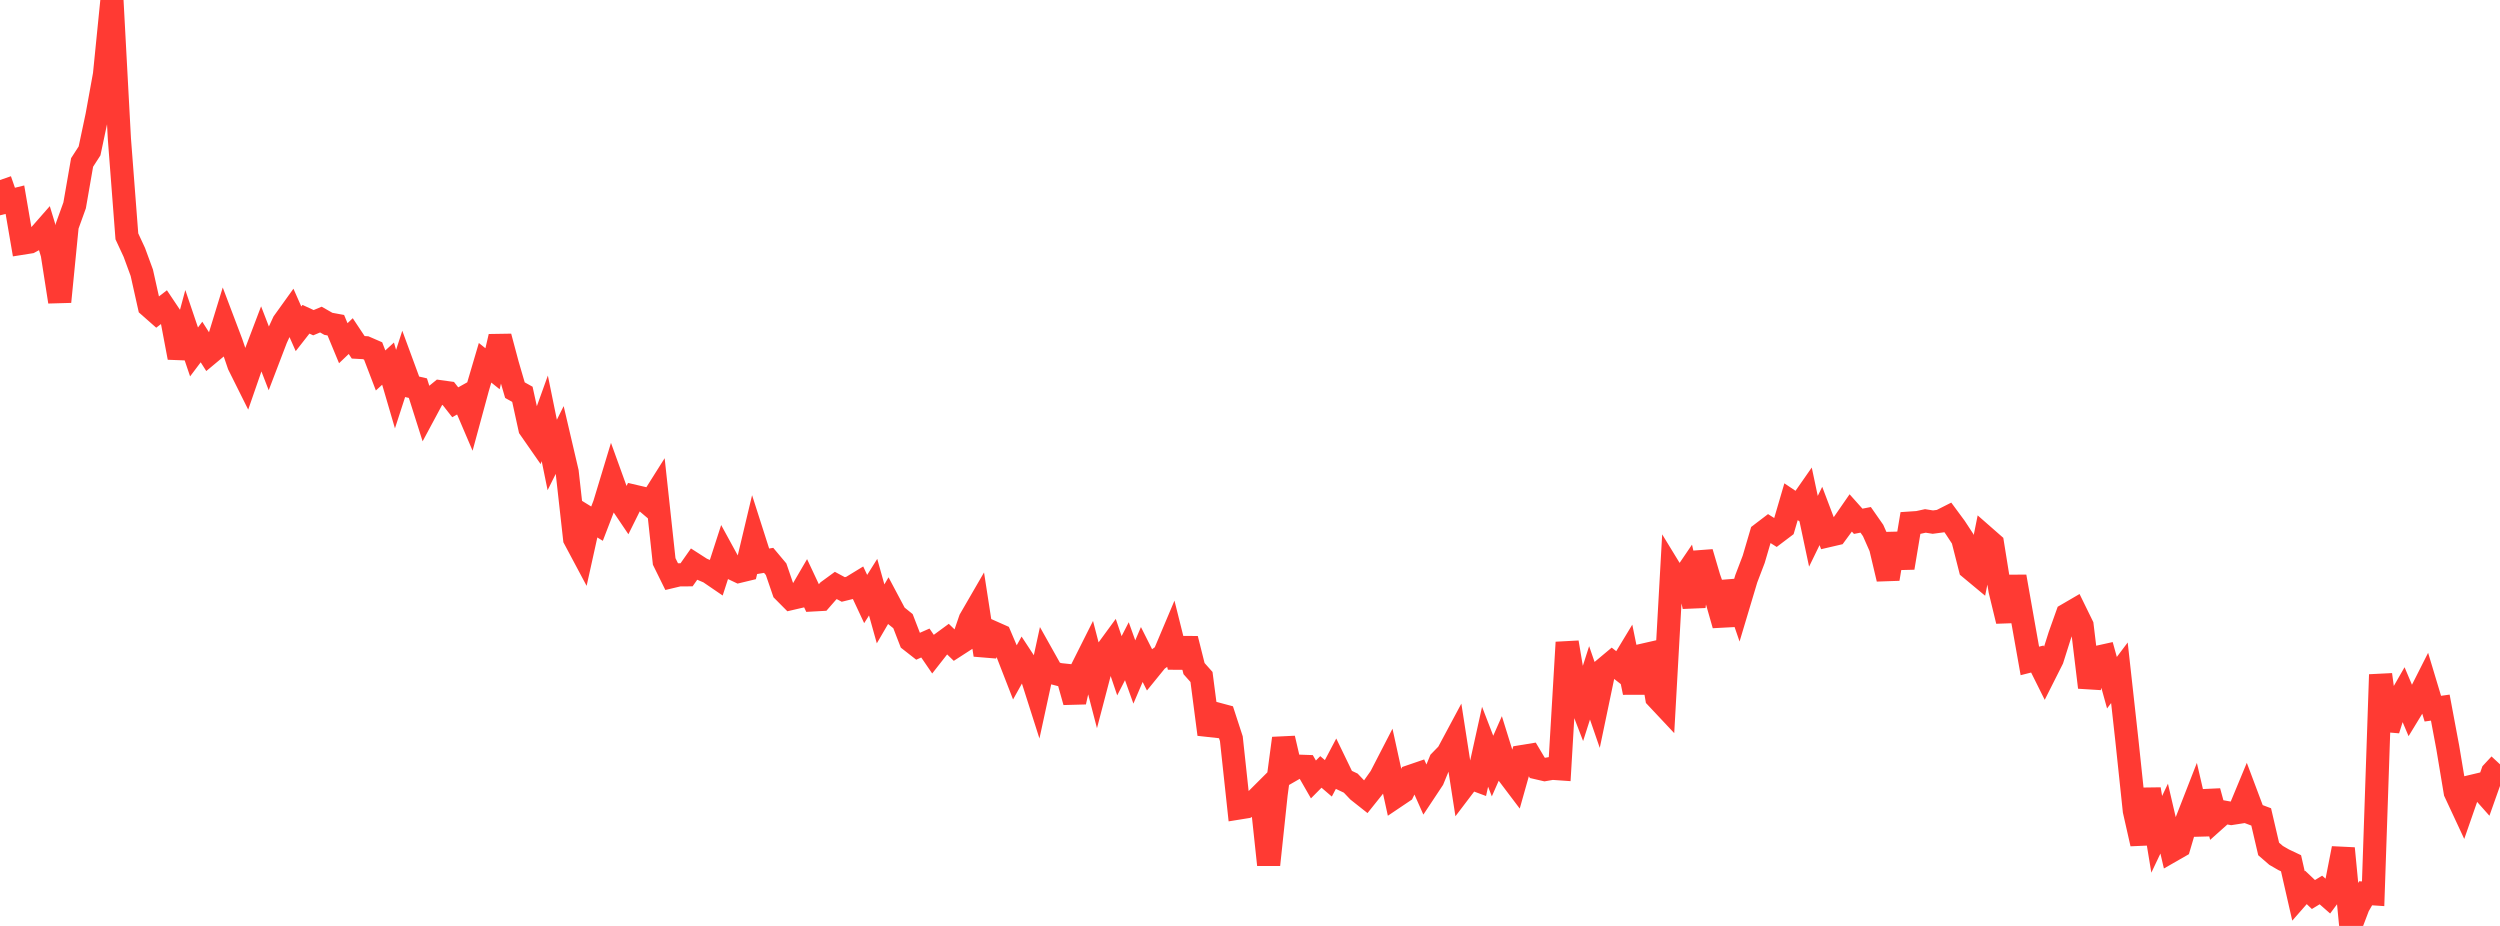 <?xml version="1.0" standalone="no"?>
<!DOCTYPE svg PUBLIC "-//W3C//DTD SVG 1.1//EN" "http://www.w3.org/Graphics/SVG/1.1/DTD/svg11.dtd">

<svg width="135" height="50" viewBox="0 0 135 50" preserveAspectRatio="none" 
  xmlns="http://www.w3.org/2000/svg"
  xmlns:xlink="http://www.w3.org/1999/xlink">


<polyline points="0.0, 9.721 0.403, 10.883 0.806, 10.783 1.209, 13.131 1.612, 13.067 2.015, 12.847 2.418, 12.388 2.821, 13.713 3.224, 16.295 3.627, 12.206 4.03, 11.09 4.433, 8.773 4.836, 8.149 5.239, 6.245 5.642, 4.024 6.045, 0.0 6.448, 7.503 6.851, 12.763 7.254, 13.63 7.657, 14.728 8.06, 16.532 8.463, 16.887 8.866, 16.577 9.269, 17.179 9.672, 19.311 10.075, 17.813 10.478, 19.004 10.881, 18.469 11.284, 19.102 11.687, 18.766 12.09, 17.452 12.493, 18.515 12.896, 19.702 13.299, 20.51 13.701, 19.35 14.104, 18.289 14.507, 19.332 14.91, 18.279 15.313, 17.404 15.716, 16.843 16.119, 17.755 16.522, 17.24 16.925, 17.426 17.328, 17.257 17.731, 17.487 18.134, 17.561 18.537, 18.533 18.94, 18.149 19.343, 18.755 19.746, 18.777 20.149, 18.952 20.552, 20.005 20.955, 19.636 21.358, 21.013 21.761, 19.771 22.164, 20.866 22.567, 20.96 22.97, 22.232 23.373, 21.481 23.776, 21.153 24.179, 21.209 24.582, 21.723 24.985, 21.498 25.388, 22.441 25.791, 20.958 26.194, 19.59 26.597, 19.912 27.0, 18.178 27.403, 19.689 27.806, 21.068 28.209, 21.292 28.612, 23.133 29.015, 23.712 29.418, 22.591 29.821, 24.568 30.224, 23.76 30.627, 25.485 31.03, 29.094 31.433, 29.85 31.836, 28.03 32.239, 28.278 32.642, 27.23 33.045, 25.898 33.448, 27.013 33.851, 27.61 34.254, 26.799 34.657, 26.893 35.06, 27.235 35.463, 26.595 35.866, 30.318 36.269, 31.136 36.672, 31.04 37.075, 31.039 37.478, 30.466 37.881, 30.725 38.284, 30.896 38.687, 31.171 39.09, 29.926 39.493, 30.664 39.896, 30.855 40.299, 30.758 40.701, 29.068 41.104, 30.327 41.507, 30.259 41.91, 30.739 42.313, 31.915 42.716, 32.321 43.119, 32.227 43.522, 31.536 43.925, 32.394 44.328, 32.372 44.731, 31.91 45.134, 31.615 45.537, 31.831 45.94, 31.732 46.343, 31.486 46.746, 32.348 47.149, 31.707 47.552, 33.149 47.955, 32.458 48.358, 33.217 48.761, 33.542 49.164, 34.586 49.567, 34.901 49.97, 34.723 50.373, 35.312 50.776, 34.798 51.179, 34.502 51.582, 34.892 51.985, 34.632 52.388, 33.455 52.791, 32.759 53.194, 35.366 53.597, 34.143 54.0, 34.322 54.403, 35.269 54.806, 36.305 55.209, 35.581 55.612, 36.196 56.015, 37.461 56.418, 35.605 56.821, 36.324 57.224, 36.429 57.627, 36.471 58.03, 37.904 58.433, 36.1 58.836, 35.297 59.239, 36.848 59.642, 35.311 60.045, 34.76 60.448, 35.951 60.851, 35.166 61.254, 36.287 61.657, 35.343 62.06, 36.144 62.463, 35.648 62.866, 35.357 63.269, 34.402 63.672, 36.014 64.075, 34.496 64.478, 36.104 64.881, 36.557 65.284, 39.655 65.687, 38.548 66.09, 38.656 66.493, 39.892 66.896, 43.632 67.299, 43.567 67.701, 43.325 68.104, 42.923 68.507, 46.698 68.91, 42.898 69.313, 39.87 69.716, 41.606 70.119, 41.374 70.522, 41.388 70.925, 42.09 71.328, 41.684 71.731, 42.03 72.134, 41.265 72.537, 42.098 72.94, 42.289 73.343, 42.712 73.746, 43.031 74.149, 42.528 74.552, 41.959 74.955, 41.178 75.358, 43.019 75.761, 42.748 76.164, 41.925 76.567, 41.787 76.97, 42.694 77.373, 42.086 77.776, 41.104 78.179, 40.69 78.582, 39.937 78.985, 42.529 79.388, 41.998 79.791, 42.148 80.194, 40.324 80.597, 41.368 81.0, 40.453 81.403, 41.749 81.806, 42.282 82.209, 40.852 82.612, 40.786 83.015, 41.464 83.418, 41.557 83.821, 41.487 84.224, 41.515 84.627, 34.689 85.03, 37.088 85.433, 38.135 85.836, 36.874 86.239, 38.041 86.642, 36.112 87.045, 35.775 87.448, 36.09 87.851, 35.423 88.254, 37.396 88.657, 35.393 89.06, 35.301 89.463, 37.669 89.866, 38.098 90.269, 30.891 90.672, 31.55 91.075, 30.956 91.478, 32.748 91.881, 29.83 92.284, 31.198 92.687, 32.339 93.09, 33.753 93.493, 31.422 93.896, 32.598 94.299, 31.253 94.701, 30.2 95.104, 28.829 95.507, 28.522 95.91, 28.776 96.313, 28.471 96.716, 27.094 97.119, 27.365 97.522, 26.787 97.925, 28.689 98.328, 27.861 98.731, 28.924 99.134, 28.83 99.537, 28.282 99.94, 27.699 100.343, 28.15 100.746, 28.071 101.149, 28.648 101.552, 29.56 101.955, 31.262 102.358, 28.827 102.761, 30.662 103.164, 28.245 103.567, 28.218 103.97, 28.13 104.373, 28.194 104.776, 28.141 105.179, 27.937 105.582, 28.483 105.985, 29.098 106.388, 30.684 106.791, 31.019 107.194, 29.012 107.597, 29.365 108.0, 31.872 108.403, 33.537 108.806, 31.137 109.209, 33.422 109.612, 35.69 110.015, 35.588 110.418, 36.396 110.821, 35.596 111.224, 34.322 111.627, 33.19 112.03, 32.955 112.433, 33.778 112.836, 37.117 113.239, 35.499 113.642, 35.41 114.045, 36.866 114.448, 36.33 114.851, 39.971 115.254, 43.781 115.657, 45.563 116.06, 42.616 116.463, 45.054 116.866, 44.205 117.269, 45.939 117.672, 45.708 118.075, 44.342 118.478, 43.309 118.881, 45.054 119.284, 42.729 119.687, 44.213 120.09, 43.853 120.493, 43.926 120.896, 43.863 121.299, 42.892 121.701, 43.962 122.104, 44.113 122.507, 45.843 122.91, 46.192 123.313, 46.425 123.716, 46.616 124.119, 48.382 124.522, 47.922 124.925, 48.304 125.328, 48.059 125.731, 48.413 126.134, 47.871 126.537, 45.813 126.94, 50.0 127.343, 48.941 127.746, 48.237 128.149, 48.264 128.552, 36.43 128.955, 39.412 129.358, 38.136 129.761, 37.434 130.164, 38.387 130.567, 37.726 130.97, 36.929 131.373, 38.268 131.776, 38.211 132.179, 40.362 132.582, 42.779 132.985, 43.643 133.388, 42.484 133.791, 42.388 134.194, 42.843 134.597, 41.707 135.0, 41.273" fill="none" stroke="#ff3a33" stroke-width="1.25"/>

</svg>